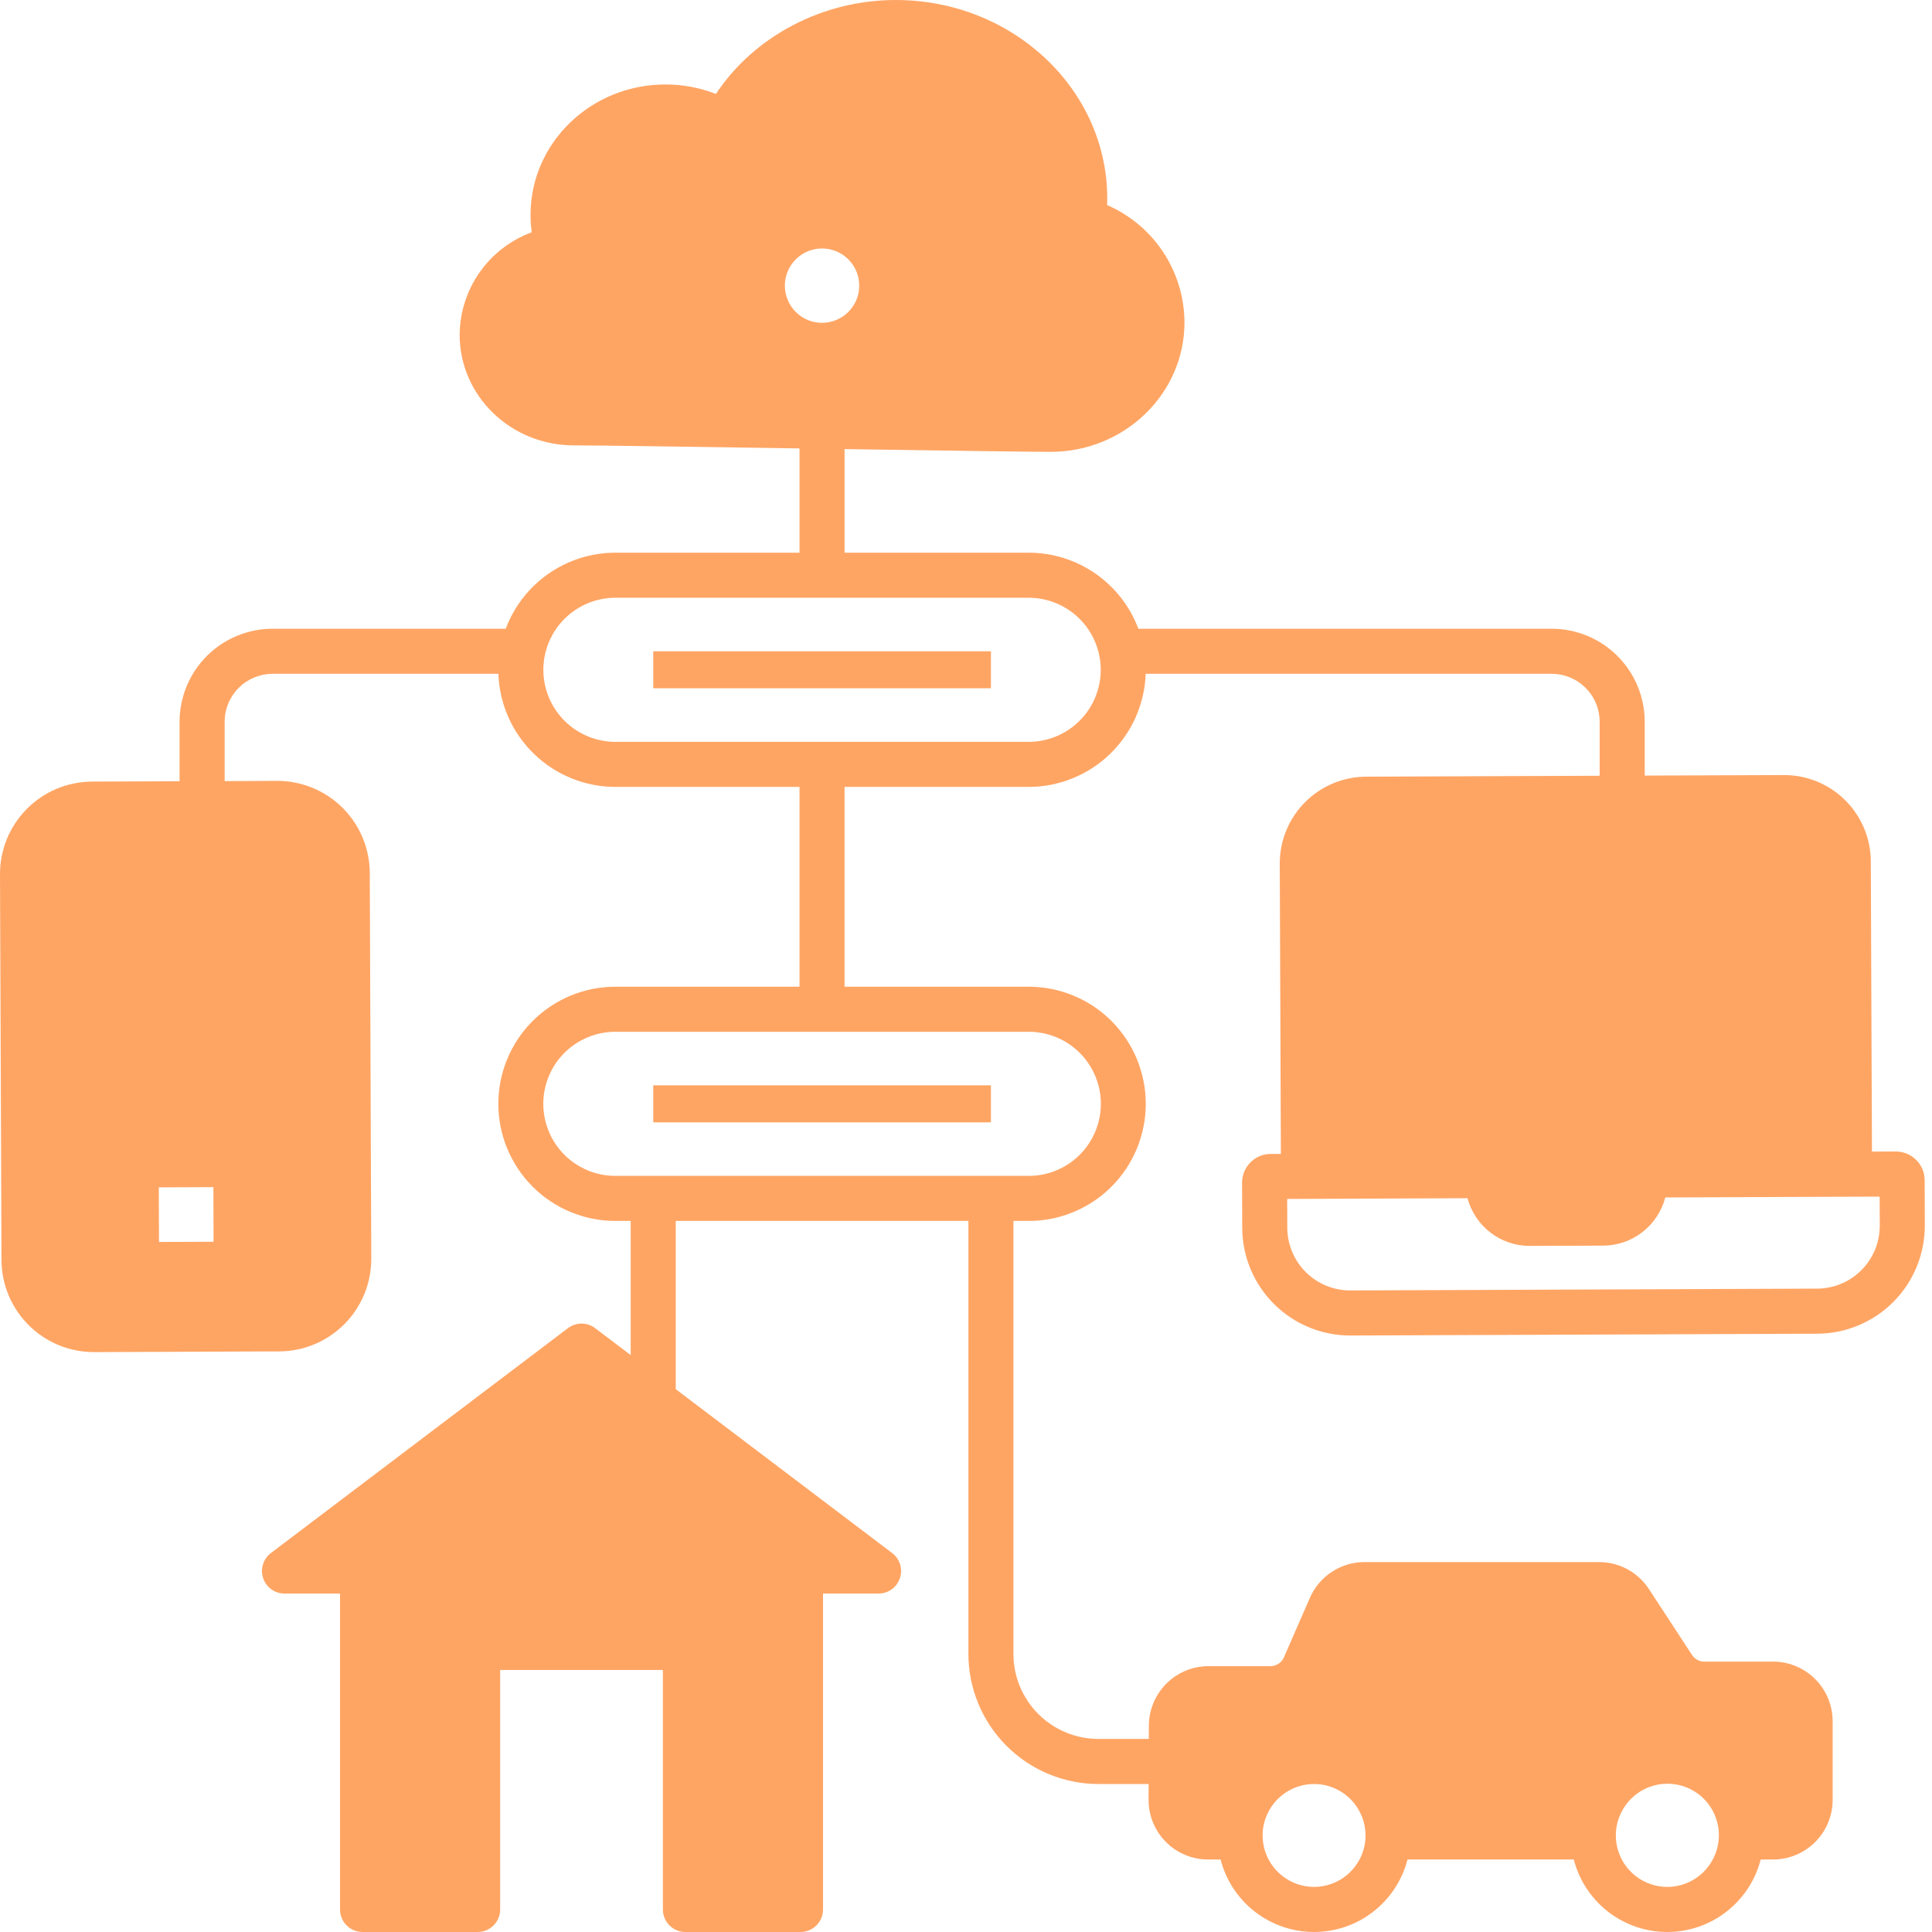 <svg width="100" height="100" viewBox="0 0 100 100" fill="none" xmlns="http://www.w3.org/2000/svg">
<g clip-path="url(#clip0_1396_9496)">
<path d="M33.812 33.711H51.29V35.625H33.812V33.711Z" fill="#FFA564"/>
<path d="M33.812 56.176H51.29V58.092H33.812V56.176Z" fill="#FFA564"/>
<path d="M64.723 60.165C64.583 60.305 64.475 60.467 64.4 60.651C64.325 60.833 64.288 61.025 64.289 61.222L64.298 63.564C64.299 63.746 64.308 63.927 64.327 64.109C64.346 64.29 64.374 64.47 64.409 64.649C64.446 64.828 64.492 65.004 64.544 65.179C64.599 65.353 64.661 65.524 64.73 65.693C64.801 65.861 64.879 66.024 64.966 66.186C65.052 66.347 65.146 66.502 65.249 66.653C65.35 66.805 65.459 66.951 65.574 67.092C65.691 67.232 65.813 67.367 65.942 67.495C66.072 67.624 66.207 67.747 66.348 67.862C66.489 67.977 66.635 68.085 66.787 68.186C66.939 68.287 67.094 68.382 67.255 68.467C67.416 68.553 67.581 68.631 67.749 68.7C67.918 68.771 68.09 68.832 68.264 68.885C68.438 68.938 68.615 68.982 68.794 69.017C68.973 69.054 69.153 69.08 69.334 69.099C69.515 69.116 69.697 69.126 69.879 69.126H69.9L94.069 69.033C94.253 69.031 94.435 69.021 94.616 69.002C94.798 68.983 94.978 68.956 95.157 68.92C95.337 68.883 95.513 68.838 95.688 68.784C95.862 68.729 96.034 68.667 96.202 68.597C96.371 68.526 96.536 68.447 96.696 68.36C96.857 68.273 97.013 68.179 97.165 68.077C97.316 67.975 97.462 67.865 97.603 67.749C97.743 67.631 97.878 67.509 98.006 67.379C98.136 67.249 98.258 67.113 98.373 66.972C98.488 66.83 98.597 66.683 98.698 66.531C98.799 66.378 98.892 66.222 98.977 66.06C99.063 65.899 99.141 65.733 99.21 65.564C99.279 65.395 99.34 65.223 99.392 65.047C99.445 64.872 99.489 64.696 99.524 64.516C99.559 64.337 99.585 64.156 99.603 63.974C99.62 63.792 99.629 63.61 99.629 63.428L99.62 61.085C99.62 60.987 99.61 60.891 99.591 60.795C99.571 60.699 99.543 60.606 99.505 60.517C99.468 60.426 99.422 60.342 99.368 60.261C99.312 60.179 99.251 60.104 99.182 60.036C99.113 59.967 99.037 59.906 98.956 59.851C98.875 59.797 98.79 59.752 98.7 59.714C98.609 59.677 98.516 59.649 98.421 59.629C98.326 59.61 98.228 59.601 98.132 59.601H98.126L96.892 59.605L96.833 44.584C96.832 44.29 96.802 44 96.744 43.712C96.685 43.424 96.599 43.144 96.486 42.872C96.374 42.602 96.235 42.345 96.07 42.1C95.907 41.857 95.721 41.631 95.513 41.424C95.305 41.216 95.078 41.032 94.833 40.868C94.589 40.706 94.332 40.568 94.06 40.455C93.788 40.344 93.508 40.259 93.221 40.202C92.933 40.145 92.641 40.117 92.347 40.117H92.328L85.131 40.144V37.358C85.13 37.2 85.123 37.043 85.108 36.886C85.091 36.729 85.069 36.574 85.037 36.419C85.007 36.264 84.968 36.112 84.922 35.961C84.876 35.809 84.823 35.661 84.763 35.516C84.703 35.371 84.635 35.228 84.561 35.089C84.487 34.95 84.406 34.815 84.318 34.684C84.231 34.553 84.137 34.427 84.037 34.305C83.937 34.182 83.831 34.066 83.719 33.954C83.609 33.844 83.491 33.738 83.37 33.638C83.248 33.538 83.122 33.444 82.991 33.356C82.86 33.269 82.725 33.188 82.586 33.114C82.448 33.039 82.305 32.972 82.159 32.912C82.014 32.851 81.865 32.798 81.715 32.752C81.565 32.706 81.412 32.668 81.257 32.637C81.103 32.606 80.947 32.583 80.79 32.567C80.633 32.552 80.476 32.544 80.319 32.544H58.922C58.813 32.257 58.685 31.978 58.535 31.711C58.386 31.443 58.216 31.188 58.028 30.946C57.839 30.704 57.633 30.478 57.411 30.267C57.188 30.056 56.95 29.863 56.699 29.688C56.447 29.513 56.182 29.359 55.907 29.224C55.631 29.089 55.348 28.976 55.055 28.884C54.762 28.792 54.464 28.723 54.16 28.677C53.858 28.63 53.553 28.607 53.246 28.607H43.715V23.245C48.756 23.32 53.316 23.388 54.377 23.388C58.199 23.388 61.308 20.382 61.308 16.691C61.307 16.369 61.283 16.049 61.235 15.732C61.188 15.414 61.118 15.1 61.025 14.794C60.932 14.486 60.818 14.186 60.681 13.895C60.545 13.604 60.389 13.324 60.211 13.056C60.035 12.788 59.84 12.533 59.626 12.293C59.412 12.053 59.181 11.83 58.936 11.623C58.69 11.417 58.43 11.229 58.156 11.06C57.884 10.891 57.599 10.742 57.304 10.614C57.309 10.498 57.31 10.382 57.31 10.266C57.31 4.605 52.398 0 46.364 0C42.568 0 39.033 1.877 37.055 4.863C36.213 4.534 35.339 4.371 34.437 4.372C30.59 4.372 27.461 7.396 27.461 11.114C27.459 11.418 27.481 11.722 27.523 12.023C27.253 12.121 26.99 12.241 26.738 12.38C26.485 12.52 26.244 12.678 26.016 12.853C25.787 13.029 25.573 13.221 25.373 13.43C25.174 13.638 24.991 13.86 24.825 14.096C24.659 14.333 24.512 14.58 24.384 14.838C24.256 15.097 24.148 15.363 24.061 15.638C23.973 15.913 23.907 16.192 23.861 16.478C23.816 16.763 23.793 17.049 23.792 17.337C23.792 20.489 26.44 23.052 29.698 23.052C30.939 23.052 36.096 23.13 41.383 23.21V28.607H31.851C31.545 28.607 31.239 28.63 30.937 28.677C30.634 28.723 30.335 28.792 30.042 28.884C29.75 28.976 29.466 29.089 29.19 29.224C28.915 29.359 28.651 29.513 28.399 29.688C28.147 29.863 27.91 30.056 27.686 30.267C27.464 30.478 27.258 30.704 27.069 30.946C26.881 31.188 26.712 31.443 26.562 31.711C26.412 31.978 26.284 32.257 26.176 32.544H14.106C13.948 32.544 13.791 32.552 13.635 32.567C13.478 32.583 13.322 32.606 13.168 32.637C13.013 32.668 12.861 32.706 12.709 32.752C12.559 32.798 12.411 32.851 12.265 32.912C12.119 32.972 11.977 33.039 11.838 33.114C11.7 33.188 11.564 33.269 11.434 33.356C11.302 33.444 11.176 33.538 11.054 33.638C10.933 33.738 10.817 33.844 10.705 33.954C10.593 34.066 10.488 34.182 10.388 34.305C10.288 34.427 10.194 34.553 10.107 34.684C10.018 34.815 9.937 34.95 9.863 35.089C9.789 35.228 9.722 35.371 9.661 35.516C9.601 35.661 9.548 35.809 9.502 35.961C9.457 36.112 9.418 36.264 9.387 36.419C9.357 36.574 9.333 36.729 9.318 36.886C9.301 37.043 9.294 37.2 9.294 37.358V40.437L4.765 40.454C4.608 40.455 4.452 40.464 4.297 40.479C4.141 40.495 3.985 40.519 3.833 40.551C3.679 40.581 3.527 40.62 3.376 40.666C3.227 40.713 3.08 40.766 2.936 40.826C2.791 40.887 2.65 40.954 2.511 41.029C2.374 41.103 2.24 41.184 2.11 41.273C1.98 41.359 1.854 41.453 1.734 41.553C1.613 41.653 1.498 41.759 1.387 41.87C1.277 41.981 1.172 42.098 1.073 42.22C0.975 42.341 0.882 42.467 0.795 42.597C0.709 42.729 0.629 42.863 0.555 43.002C0.482 43.141 0.415 43.283 0.356 43.427C0.296 43.572 0.245 43.72 0.2 43.87C0.155 44.021 0.118 44.173 0.087 44.327C0.058 44.481 0.035 44.636 0.02 44.791C0.006 44.947 -0.001 45.104 0 45.261L0.077 65.218C0.078 65.532 0.109 65.842 0.172 66.149C0.234 66.456 0.325 66.754 0.446 67.044C0.567 67.333 0.715 67.608 0.889 67.868C1.064 68.129 1.263 68.368 1.485 68.591C1.707 68.812 1.948 69.009 2.209 69.183C2.47 69.356 2.745 69.503 3.034 69.623C3.325 69.743 3.623 69.833 3.93 69.893C4.238 69.954 4.548 69.985 4.861 69.985H4.881L14.452 69.948C14.608 69.947 14.764 69.939 14.919 69.924C15.076 69.907 15.231 69.884 15.384 69.852C15.538 69.822 15.69 69.783 15.839 69.737C15.989 69.691 16.136 69.637 16.281 69.577C16.425 69.516 16.567 69.449 16.704 69.375C16.842 69.3 16.976 69.219 17.106 69.132C17.235 69.043 17.361 68.95 17.482 68.85C17.602 68.751 17.719 68.645 17.829 68.533C17.938 68.423 18.043 68.306 18.143 68.184C18.242 68.063 18.335 67.937 18.42 67.805C18.507 67.675 18.587 67.541 18.66 67.402C18.734 67.263 18.8 67.122 18.86 66.977C18.919 66.832 18.972 66.684 19.016 66.535C19.061 66.384 19.099 66.231 19.128 66.079C19.159 65.924 19.181 65.769 19.195 65.613C19.21 65.458 19.217 65.3 19.217 65.144L19.139 45.187C19.137 44.873 19.107 44.563 19.045 44.256C18.982 43.948 18.891 43.65 18.771 43.36C18.65 43.071 18.502 42.796 18.328 42.536C18.152 42.276 17.955 42.035 17.733 41.814C17.511 41.592 17.27 41.395 17.009 41.221C16.747 41.047 16.472 40.901 16.182 40.781C15.893 40.661 15.594 40.571 15.287 40.51C14.979 40.448 14.669 40.418 14.356 40.418H14.336L11.627 40.43V37.358C11.628 37.194 11.643 37.033 11.675 36.873C11.708 36.714 11.755 36.559 11.817 36.409C11.879 36.259 11.956 36.115 12.046 35.98C12.137 35.845 12.239 35.719 12.354 35.604C12.47 35.489 12.594 35.386 12.73 35.296C12.866 35.205 13.008 35.129 13.159 35.066C13.309 35.004 13.464 34.957 13.624 34.924C13.783 34.893 13.945 34.877 14.107 34.876H25.796C25.803 35.07 25.82 35.264 25.844 35.457C25.87 35.648 25.904 35.84 25.948 36.028C25.992 36.217 26.044 36.404 26.106 36.589C26.168 36.772 26.238 36.953 26.317 37.131C26.395 37.308 26.484 37.481 26.579 37.651C26.674 37.819 26.778 37.983 26.889 38.142C27.001 38.301 27.12 38.455 27.245 38.602C27.371 38.75 27.504 38.891 27.644 39.026C27.783 39.161 27.928 39.288 28.08 39.409C28.233 39.53 28.389 39.644 28.553 39.75C28.715 39.856 28.882 39.953 29.055 40.043C29.226 40.132 29.403 40.214 29.583 40.287C29.762 40.36 29.945 40.424 30.132 40.479C30.317 40.534 30.505 40.581 30.696 40.618C30.886 40.655 31.078 40.684 31.272 40.702C31.465 40.721 31.659 40.73 31.853 40.73H41.383V51.072H31.854C31.655 51.072 31.458 51.081 31.26 51.102C31.063 51.12 30.866 51.15 30.672 51.188C30.477 51.227 30.284 51.276 30.095 51.333C29.905 51.391 29.719 51.458 29.535 51.533C29.352 51.609 29.172 51.694 28.997 51.788C28.822 51.881 28.653 51.983 28.487 52.094C28.322 52.204 28.163 52.322 28.01 52.448C27.856 52.573 27.71 52.707 27.569 52.847C27.429 52.988 27.296 53.135 27.169 53.288C27.043 53.442 26.926 53.601 26.815 53.767C26.705 53.931 26.604 54.102 26.51 54.277C26.416 54.452 26.331 54.631 26.256 54.814C26.179 54.997 26.112 55.184 26.055 55.375C25.997 55.564 25.949 55.757 25.91 55.951C25.871 56.146 25.843 56.342 25.823 56.54C25.804 56.737 25.794 56.936 25.794 57.133C25.794 57.332 25.804 57.531 25.823 57.728C25.843 57.926 25.871 58.122 25.91 58.316C25.949 58.511 25.997 58.704 26.055 58.893C26.112 59.084 26.179 59.271 26.256 59.454C26.331 59.637 26.416 59.816 26.51 59.991C26.604 60.166 26.705 60.337 26.815 60.502C26.926 60.667 27.043 60.826 27.169 60.98C27.296 61.133 27.429 61.28 27.569 61.421C27.71 61.561 27.856 61.694 28.01 61.821C28.163 61.946 28.322 62.064 28.487 62.174C28.653 62.285 28.822 62.387 28.997 62.48C29.172 62.574 29.352 62.659 29.535 62.734C29.719 62.81 29.905 62.877 30.095 62.935C30.284 62.993 30.477 63.041 30.672 63.08C30.866 63.118 31.063 63.148 31.26 63.167C31.458 63.187 31.655 63.196 31.854 63.196H32.645V70.139L30.804 68.745C30.703 68.668 30.592 68.609 30.473 68.57C30.351 68.528 30.228 68.508 30.101 68.508C29.974 68.508 29.851 68.528 29.73 68.57C29.61 68.609 29.499 68.668 29.397 68.745L14.024 80.384C13.926 80.458 13.841 80.545 13.772 80.645C13.702 80.745 13.649 80.854 13.612 80.971C13.576 81.087 13.558 81.207 13.559 81.329C13.562 81.452 13.582 81.572 13.62 81.687C13.659 81.803 13.714 81.91 13.787 82.009C13.86 82.108 13.946 82.192 14.046 82.264C14.145 82.335 14.253 82.39 14.369 82.426C14.486 82.464 14.604 82.483 14.727 82.483H17.6V98.834C17.6 98.988 17.629 99.137 17.688 99.279C17.748 99.423 17.831 99.549 17.942 99.658C18.051 99.767 18.177 99.852 18.319 99.911C18.463 99.971 18.611 100 18.766 100H24.723C24.878 100 25.026 99.971 25.169 99.911C25.312 99.852 25.439 99.767 25.548 99.658C25.657 99.549 25.741 99.423 25.801 99.279C25.86 99.137 25.889 98.988 25.889 98.834V86.437H34.311V98.834C34.311 98.988 34.34 99.137 34.4 99.279C34.459 99.423 34.544 99.549 34.653 99.658C34.762 99.767 34.888 99.852 35.03 99.911C35.174 99.971 35.322 100 35.477 100H41.434C41.589 100 41.737 99.971 41.88 99.911C42.024 99.852 42.15 99.767 42.259 99.658C42.368 99.549 42.452 99.423 42.512 99.279C42.57 99.137 42.6 98.988 42.6 98.834V82.483H45.473C45.595 82.483 45.714 82.464 45.831 82.426C45.948 82.389 46.055 82.335 46.155 82.263C46.254 82.192 46.339 82.108 46.412 82.009C46.485 81.91 46.54 81.803 46.579 81.687C46.619 81.572 46.639 81.452 46.64 81.329C46.642 81.207 46.624 81.087 46.589 80.971C46.552 80.854 46.498 80.745 46.429 80.645C46.358 80.545 46.273 80.458 46.176 80.384L34.977 71.903V63.196H50.124V85.609C50.124 85.829 50.135 86.049 50.157 86.268C50.179 86.488 50.212 86.705 50.254 86.922C50.298 87.138 50.352 87.351 50.415 87.562C50.48 87.773 50.554 87.98 50.639 88.183C50.722 88.386 50.817 88.586 50.921 88.78C51.024 88.974 51.138 89.163 51.26 89.347C51.383 89.529 51.514 89.707 51.653 89.877C51.793 90.047 51.941 90.21 52.097 90.366C52.253 90.521 52.416 90.669 52.586 90.809C52.756 90.949 52.933 91.081 53.117 91.203C53.299 91.325 53.488 91.438 53.682 91.543C53.876 91.646 54.076 91.74 54.279 91.825C54.483 91.91 54.69 91.984 54.9 92.048C55.11 92.112 55.324 92.166 55.541 92.209C55.757 92.252 55.974 92.285 56.193 92.307C56.413 92.328 56.633 92.34 56.853 92.34H59.453L59.45 93.15C59.448 93.353 59.467 93.554 59.506 93.754C59.545 93.954 59.603 94.147 59.68 94.335C59.758 94.523 59.852 94.702 59.964 94.871C60.077 95.04 60.204 95.197 60.348 95.34C60.491 95.485 60.647 95.613 60.816 95.726C60.985 95.838 61.162 95.935 61.35 96.012C61.537 96.09 61.731 96.149 61.93 96.189C62.13 96.228 62.331 96.248 62.534 96.248H63.177C63.245 96.514 63.336 96.773 63.447 97.025C63.558 97.276 63.69 97.517 63.84 97.748C63.992 97.978 64.161 98.193 64.347 98.395C64.534 98.597 64.736 98.783 64.954 98.951C65.171 99.121 65.401 99.27 65.644 99.4C65.886 99.531 66.137 99.641 66.397 99.731C66.657 99.819 66.924 99.887 67.194 99.932C67.466 99.977 67.74 100 68.015 100C68.29 100 68.563 99.977 68.834 99.932C69.106 99.887 69.371 99.819 69.632 99.731C69.892 99.641 70.144 99.531 70.386 99.4C70.628 99.27 70.857 99.121 71.075 98.951C71.292 98.783 71.495 98.597 71.681 98.395C71.868 98.193 72.038 97.978 72.188 97.748C72.34 97.517 72.471 97.276 72.582 97.025C72.694 96.773 72.784 96.514 72.852 96.248H81.459C81.527 96.514 81.618 96.773 81.728 97.025C81.84 97.276 81.971 97.517 82.122 97.748C82.273 97.978 82.442 98.193 82.629 98.395C82.815 98.597 83.018 98.783 83.235 98.951C83.453 99.121 83.683 99.27 83.925 99.4C84.167 99.531 84.418 99.641 84.679 99.731C84.939 99.819 85.204 99.887 85.476 99.932C85.747 99.977 86.021 100 86.296 100C86.571 100 86.844 99.977 87.116 99.932C87.387 99.887 87.653 99.819 87.914 99.731C88.174 99.641 88.425 99.531 88.668 99.4C88.91 99.27 89.139 99.121 89.356 98.951C89.574 98.783 89.776 98.597 89.963 98.395C90.15 98.193 90.319 97.978 90.47 97.748C90.621 97.517 90.753 97.276 90.864 97.025C90.975 96.773 91.066 96.514 91.134 96.248H91.775C91.978 96.248 92.178 96.228 92.376 96.188C92.575 96.148 92.767 96.089 92.954 96.012C93.141 95.935 93.318 95.84 93.486 95.727C93.656 95.614 93.811 95.487 93.954 95.344C94.096 95.2 94.225 95.045 94.337 94.877C94.449 94.707 94.544 94.53 94.622 94.343C94.699 94.156 94.758 93.963 94.798 93.766C94.837 93.567 94.857 93.366 94.858 93.164V89.087C94.857 88.885 94.837 88.684 94.797 88.486C94.758 88.288 94.699 88.095 94.622 87.908C94.544 87.721 94.449 87.543 94.336 87.375C94.225 87.207 94.096 87.051 93.953 86.907C93.811 86.765 93.654 86.637 93.486 86.524C93.318 86.413 93.141 86.317 92.954 86.24C92.767 86.162 92.574 86.103 92.376 86.063C92.178 86.023 91.978 86.004 91.775 86.004H88.21C88.084 86.004 87.965 85.973 87.854 85.913C87.742 85.853 87.652 85.769 87.582 85.664L85.348 82.249C85.208 82.035 85.044 81.841 84.855 81.667C84.667 81.493 84.46 81.346 84.236 81.224C84.01 81.101 83.773 81.01 83.525 80.946C83.276 80.884 83.025 80.853 82.768 80.853H70.625C70.325 80.853 70.032 80.896 69.744 80.981C69.457 81.067 69.188 81.192 68.938 81.356C68.686 81.521 68.464 81.717 68.271 81.947C68.077 82.176 67.921 82.427 67.801 82.702L66.453 85.79C66.391 85.926 66.3 86.035 66.175 86.116C66.049 86.197 65.913 86.239 65.764 86.239H62.55C62.347 86.24 62.148 86.26 61.95 86.299C61.751 86.338 61.56 86.397 61.373 86.474C61.187 86.551 61.01 86.647 60.841 86.758C60.673 86.87 60.518 86.997 60.375 87.14C60.232 87.282 60.104 87.438 59.991 87.605C59.879 87.772 59.783 87.949 59.706 88.135C59.627 88.322 59.568 88.513 59.527 88.711C59.487 88.908 59.466 89.108 59.465 89.31L59.462 90.006H56.85C56.562 90.006 56.277 89.978 55.993 89.922C55.71 89.865 55.436 89.782 55.169 89.67C54.902 89.56 54.65 89.424 54.41 89.265C54.169 89.103 53.948 88.921 53.743 88.717C53.539 88.513 53.356 88.291 53.197 88.051C53.037 87.811 52.9 87.558 52.79 87.291C52.679 87.024 52.596 86.75 52.539 86.467C52.483 86.183 52.455 85.898 52.455 85.609V63.196H53.245C53.443 63.196 53.642 63.187 53.84 63.167C54.037 63.148 54.233 63.118 54.427 63.08C54.623 63.041 54.814 62.993 55.005 62.935C55.194 62.877 55.381 62.81 55.564 62.734C55.748 62.659 55.927 62.574 56.101 62.48C56.277 62.387 56.447 62.285 56.612 62.174C56.777 62.064 56.936 61.946 57.09 61.821C57.243 61.694 57.39 61.561 57.531 61.421C57.671 61.28 57.804 61.133 57.929 60.98C58.055 60.826 58.174 60.667 58.285 60.502C58.394 60.337 58.496 60.166 58.59 59.991C58.683 59.816 58.768 59.637 58.844 59.454C58.92 59.271 58.986 59.084 59.044 58.893C59.102 58.704 59.15 58.511 59.188 58.316C59.227 58.122 59.257 57.926 59.277 57.728C59.295 57.531 59.305 57.332 59.305 57.133C59.305 56.936 59.295 56.737 59.277 56.54C59.257 56.342 59.227 56.146 59.188 55.951C59.15 55.757 59.102 55.564 59.044 55.375C58.986 55.184 58.92 54.997 58.844 54.814C58.768 54.631 58.683 54.452 58.59 54.277C58.496 54.102 58.394 53.931 58.285 53.767C58.174 53.601 58.055 53.442 57.929 53.288C57.804 53.135 57.671 52.988 57.531 52.847C57.39 52.707 57.243 52.573 57.09 52.448C56.936 52.322 56.777 52.204 56.612 52.094C56.447 51.983 56.277 51.881 56.101 51.788C55.927 51.694 55.748 51.609 55.564 51.533C55.381 51.458 55.194 51.391 55.005 51.333C54.814 51.276 54.623 51.227 54.427 51.188C54.233 51.15 54.037 51.12 53.84 51.102C53.642 51.081 53.443 51.072 53.245 51.072H43.714V40.73H53.245C53.44 40.73 53.633 40.721 53.827 40.702C54.02 40.684 54.211 40.655 54.401 40.618C54.592 40.581 54.78 40.534 54.966 40.479C55.153 40.424 55.335 40.36 55.515 40.287C55.695 40.214 55.871 40.132 56.043 40.043C56.215 39.953 56.382 39.856 56.545 39.75C56.708 39.644 56.865 39.53 57.017 39.409C57.169 39.288 57.315 39.161 57.453 39.026C57.593 38.891 57.726 38.75 57.852 38.602C57.978 38.455 58.096 38.301 58.208 38.142C58.32 37.983 58.423 37.819 58.518 37.651C58.614 37.481 58.702 37.308 58.781 37.131C58.859 36.953 58.93 36.772 58.991 36.589C59.053 36.404 59.105 36.217 59.15 36.028C59.193 35.84 59.227 35.648 59.253 35.457C59.278 35.264 59.294 35.07 59.301 34.876H80.317C80.481 34.877 80.642 34.893 80.802 34.924C80.96 34.957 81.115 35.004 81.266 35.066C81.416 35.129 81.56 35.205 81.695 35.296C81.83 35.386 81.955 35.489 82.07 35.604C82.185 35.719 82.289 35.845 82.379 35.98C82.469 36.115 82.545 36.259 82.609 36.409C82.671 36.559 82.718 36.714 82.75 36.873C82.781 37.033 82.798 37.194 82.798 37.358V40.153L70.708 40.2C70.414 40.202 70.123 40.231 69.835 40.29C69.545 40.348 69.266 40.435 68.994 40.55C68.722 40.662 68.465 40.802 68.221 40.967C67.977 41.131 67.75 41.318 67.543 41.528C67.337 41.736 67.151 41.964 66.989 42.208C66.825 42.454 66.689 42.712 66.577 42.985C66.464 43.258 66.381 43.539 66.324 43.827C66.267 44.116 66.24 44.408 66.24 44.703L66.298 59.726L65.774 59.728C65.577 59.727 65.386 59.764 65.204 59.841C65.022 59.916 64.862 60.024 64.723 60.165ZM8.23 64.283L8.219 61.458L11.045 61.447L11.054 64.273L8.23 64.283ZM70.37 96.248C70.3 96.378 70.221 96.501 70.131 96.619C70.041 96.737 69.943 96.846 69.836 96.947C69.728 97.047 69.612 97.139 69.489 97.221C69.367 97.302 69.237 97.374 69.102 97.434C68.968 97.494 68.829 97.543 68.686 97.579C68.544 97.617 68.399 97.642 68.251 97.655C68.104 97.668 67.957 97.669 67.81 97.658C67.663 97.647 67.517 97.623 67.375 97.588C67.232 97.551 67.092 97.504 66.957 97.445C66.822 97.387 66.691 97.317 66.568 97.237C66.444 97.157 66.328 97.067 66.219 96.967C66.109 96.868 66.009 96.76 65.919 96.644C65.828 96.527 65.747 96.404 65.677 96.275C65.606 96.145 65.547 96.01 65.499 95.871C65.451 95.731 65.414 95.589 65.39 95.443C65.365 95.298 65.353 95.151 65.353 95.004C65.352 94.623 65.431 94.261 65.588 93.914C65.693 93.68 65.828 93.465 65.995 93.27C66.162 93.075 66.354 92.908 66.569 92.768C66.784 92.628 67.016 92.522 67.261 92.449C67.507 92.376 67.758 92.34 68.016 92.34C68.272 92.34 68.524 92.376 68.769 92.449C69.016 92.522 69.247 92.628 69.462 92.768C69.677 92.908 69.869 93.075 70.036 93.27C70.203 93.465 70.339 93.68 70.444 93.914C70.601 94.261 70.679 94.623 70.679 95.004C70.679 95.443 70.575 95.858 70.37 96.248ZM88.652 96.248C88.584 96.378 88.504 96.501 88.415 96.619C88.325 96.737 88.227 96.846 88.118 96.947C88.01 97.048 87.895 97.139 87.773 97.221C87.649 97.303 87.52 97.374 87.386 97.434C87.251 97.495 87.112 97.543 86.969 97.581C86.826 97.617 86.682 97.643 86.534 97.656C86.387 97.669 86.24 97.67 86.093 97.658C85.946 97.647 85.8 97.624 85.657 97.588C85.513 97.552 85.375 97.505 85.24 97.447C85.103 97.388 84.974 97.319 84.85 97.239C84.726 97.157 84.609 97.068 84.5 96.968C84.392 96.868 84.292 96.76 84.2 96.644C84.11 96.528 84.029 96.405 83.958 96.276C83.888 96.145 83.829 96.011 83.781 95.871C83.732 95.731 83.696 95.589 83.671 95.443C83.647 95.298 83.635 95.151 83.635 95.004C83.634 94.623 83.712 94.261 83.87 93.914C83.942 93.751 84.03 93.595 84.133 93.45C84.237 93.303 84.354 93.169 84.485 93.046C84.615 92.923 84.757 92.815 84.909 92.721C85.062 92.627 85.222 92.549 85.391 92.488C85.559 92.426 85.732 92.382 85.908 92.355C86.086 92.328 86.263 92.32 86.442 92.329C86.622 92.339 86.798 92.366 86.971 92.41C87.145 92.455 87.312 92.516 87.473 92.595C87.634 92.674 87.786 92.768 87.928 92.876C88.069 92.985 88.2 93.108 88.317 93.243C88.435 93.378 88.537 93.524 88.625 93.68C88.713 93.836 88.785 94 88.839 94.17C88.894 94.341 88.932 94.515 88.952 94.693C88.972 94.871 88.974 95.05 88.958 95.228C88.941 95.406 88.909 95.581 88.857 95.753C88.805 95.924 88.737 96.09 88.652 96.248ZM42.549 16.71C42.422 16.71 42.298 16.698 42.173 16.673C42.05 16.649 41.929 16.612 41.812 16.564C41.696 16.515 41.585 16.456 41.48 16.385C41.375 16.316 41.277 16.236 41.188 16.147C41.099 16.057 41.019 15.96 40.949 15.855C40.879 15.749 40.819 15.639 40.771 15.521C40.722 15.405 40.686 15.285 40.661 15.16C40.637 15.037 40.625 14.911 40.625 14.785C40.625 14.658 40.637 14.534 40.661 14.409C40.686 14.286 40.722 14.166 40.771 14.048C40.819 13.932 40.879 13.821 40.949 13.716C41.019 13.611 41.099 13.513 41.188 13.424C41.277 13.335 41.375 13.255 41.48 13.185C41.585 13.115 41.696 13.055 41.812 13.007C41.929 12.959 42.05 12.922 42.173 12.897C42.298 12.873 42.422 12.861 42.549 12.861C42.675 12.861 42.8 12.873 42.924 12.897C43.048 12.922 43.169 12.959 43.285 13.007C43.402 13.055 43.513 13.115 43.618 13.185C43.722 13.255 43.82 13.335 43.909 13.424C43.999 13.513 44.079 13.611 44.148 13.716C44.219 13.821 44.279 13.932 44.327 14.048C44.375 14.166 44.411 14.286 44.436 14.409C44.461 14.534 44.472 14.658 44.472 14.785C44.472 14.911 44.461 15.037 44.436 15.16C44.411 15.285 44.375 15.405 44.326 15.521C44.277 15.639 44.219 15.749 44.148 15.854C44.078 15.96 43.998 16.056 43.909 16.145C43.82 16.235 43.722 16.315 43.618 16.385C43.512 16.456 43.402 16.515 43.285 16.563C43.168 16.611 43.048 16.648 42.924 16.672C42.8 16.698 42.675 16.71 42.549 16.71ZM53.246 53.404C53.492 53.404 53.734 53.428 53.975 53.476C54.215 53.523 54.449 53.594 54.674 53.688C54.901 53.781 55.116 53.896 55.32 54.031C55.523 54.167 55.712 54.323 55.885 54.495C56.059 54.668 56.213 54.856 56.349 55.061C56.486 55.264 56.601 55.479 56.695 55.706C56.789 55.932 56.86 56.166 56.908 56.406C56.955 56.646 56.98 56.889 56.98 57.133C56.98 57.379 56.955 57.621 56.908 57.862C56.86 58.102 56.789 58.336 56.695 58.562C56.601 58.789 56.486 59.004 56.349 59.207C56.213 59.411 56.059 59.6 55.885 59.773C55.712 59.946 55.523 60.101 55.32 60.236C55.116 60.372 54.901 60.487 54.674 60.58C54.449 60.674 54.215 60.745 53.975 60.792C53.734 60.84 53.492 60.864 53.246 60.862H31.854C31.609 60.864 31.366 60.84 31.126 60.792C30.886 60.745 30.652 60.674 30.425 60.58C30.2 60.487 29.985 60.372 29.78 60.236C29.577 60.101 29.389 59.946 29.215 59.773C29.042 59.6 28.887 59.411 28.75 59.207C28.614 59.004 28.499 58.789 28.406 58.562C28.312 58.336 28.241 58.102 28.193 57.862C28.145 57.621 28.121 57.379 28.121 57.133C28.121 56.889 28.145 56.646 28.193 56.406C28.241 56.166 28.312 55.932 28.406 55.706C28.499 55.479 28.614 55.264 28.75 55.061C28.887 54.856 29.042 54.668 29.215 54.495C29.389 54.323 29.577 54.167 29.78 54.031C29.985 53.896 30.2 53.781 30.425 53.688C30.652 53.594 30.886 53.523 31.126 53.476C31.366 53.428 31.609 53.404 31.854 53.404H53.246ZM56.968 34.876C56.955 35.112 56.92 35.345 56.862 35.573C56.804 35.803 56.726 36.023 56.627 36.237C56.527 36.453 56.408 36.655 56.271 36.846C56.133 37.038 55.978 37.214 55.806 37.377C55.635 37.539 55.45 37.683 55.252 37.81C55.053 37.937 54.843 38.045 54.624 38.133C54.405 38.219 54.179 38.285 53.948 38.33C53.716 38.375 53.482 38.397 53.246 38.398H31.851C31.615 38.397 31.381 38.375 31.15 38.33C30.918 38.285 30.692 38.219 30.474 38.133C30.254 38.045 30.045 37.937 29.846 37.81C29.647 37.683 29.463 37.539 29.291 37.377C29.119 37.214 28.964 37.038 28.827 36.846C28.689 36.655 28.57 36.453 28.471 36.237C28.372 36.023 28.293 35.803 28.235 35.573C28.178 35.345 28.142 35.112 28.13 34.876C28.125 34.807 28.124 34.739 28.124 34.669C28.124 34.423 28.147 34.181 28.195 33.941C28.244 33.702 28.314 33.468 28.408 33.242C28.502 33.016 28.616 32.801 28.753 32.598C28.889 32.394 29.043 32.206 29.216 32.033C29.39 31.86 29.578 31.706 29.781 31.569C29.985 31.433 30.2 31.319 30.425 31.225C30.651 31.131 30.884 31.06 31.124 31.012C31.364 30.964 31.607 30.94 31.851 30.939H53.246C53.49 30.94 53.734 30.964 53.974 31.012C54.213 31.06 54.446 31.131 54.672 31.225C54.899 31.319 55.113 31.433 55.316 31.569C55.52 31.706 55.708 31.86 55.882 32.033C56.054 32.206 56.208 32.394 56.345 32.598C56.481 32.801 56.595 33.016 56.689 33.242C56.783 33.468 56.854 33.702 56.902 33.941C56.95 34.181 56.974 34.423 56.974 34.669C56.974 34.739 56.972 34.807 56.968 34.876ZM75.957 62.019C76.004 62.196 76.065 62.366 76.141 62.532C76.216 62.696 76.303 62.855 76.404 63.007C76.505 63.157 76.618 63.299 76.741 63.432C76.866 63.565 77 63.686 77.143 63.797C77.288 63.908 77.439 64.006 77.599 64.092C77.76 64.178 77.926 64.25 78.098 64.309C78.269 64.367 78.446 64.412 78.624 64.442C78.804 64.472 78.984 64.487 79.166 64.487H79.179L82.989 64.474C83.172 64.473 83.353 64.456 83.532 64.426C83.711 64.395 83.888 64.349 84.06 64.289C84.232 64.231 84.398 64.156 84.559 64.069C84.719 63.982 84.87 63.884 85.015 63.772C85.158 63.659 85.292 63.537 85.416 63.403C85.54 63.269 85.652 63.125 85.752 62.974C85.852 62.821 85.94 62.662 86.014 62.495C86.088 62.328 86.148 62.157 86.194 61.98L96.899 61.938H97.29L97.296 63.435C97.296 63.648 97.276 63.86 97.235 64.069C97.194 64.279 97.134 64.482 97.053 64.68C96.972 64.877 96.872 65.065 96.754 65.243C96.637 65.42 96.503 65.585 96.352 65.736C96.203 65.888 96.038 66.023 95.862 66.143C95.686 66.262 95.499 66.363 95.301 66.445C95.105 66.529 94.903 66.591 94.694 66.633C94.484 66.677 94.273 66.698 94.06 66.699L69.893 66.793H69.879C69.666 66.792 69.456 66.772 69.248 66.73C69.039 66.689 68.837 66.626 68.64 66.545C68.443 66.464 68.257 66.364 68.079 66.247C67.902 66.128 67.739 65.994 67.588 65.844C67.438 65.694 67.302 65.531 67.184 65.354C67.065 65.178 66.965 64.991 66.883 64.795C66.8 64.598 66.738 64.396 66.696 64.188C66.652 63.979 66.631 63.769 66.63 63.556L66.624 62.057L75.957 62.019Z" fill="#FFA564"/>
</g>
<defs>
<clipPath id="clip0_1396_9496">
<rect width="100" height="100" fill="white"/>
</clipPath>
</defs>
</svg>
